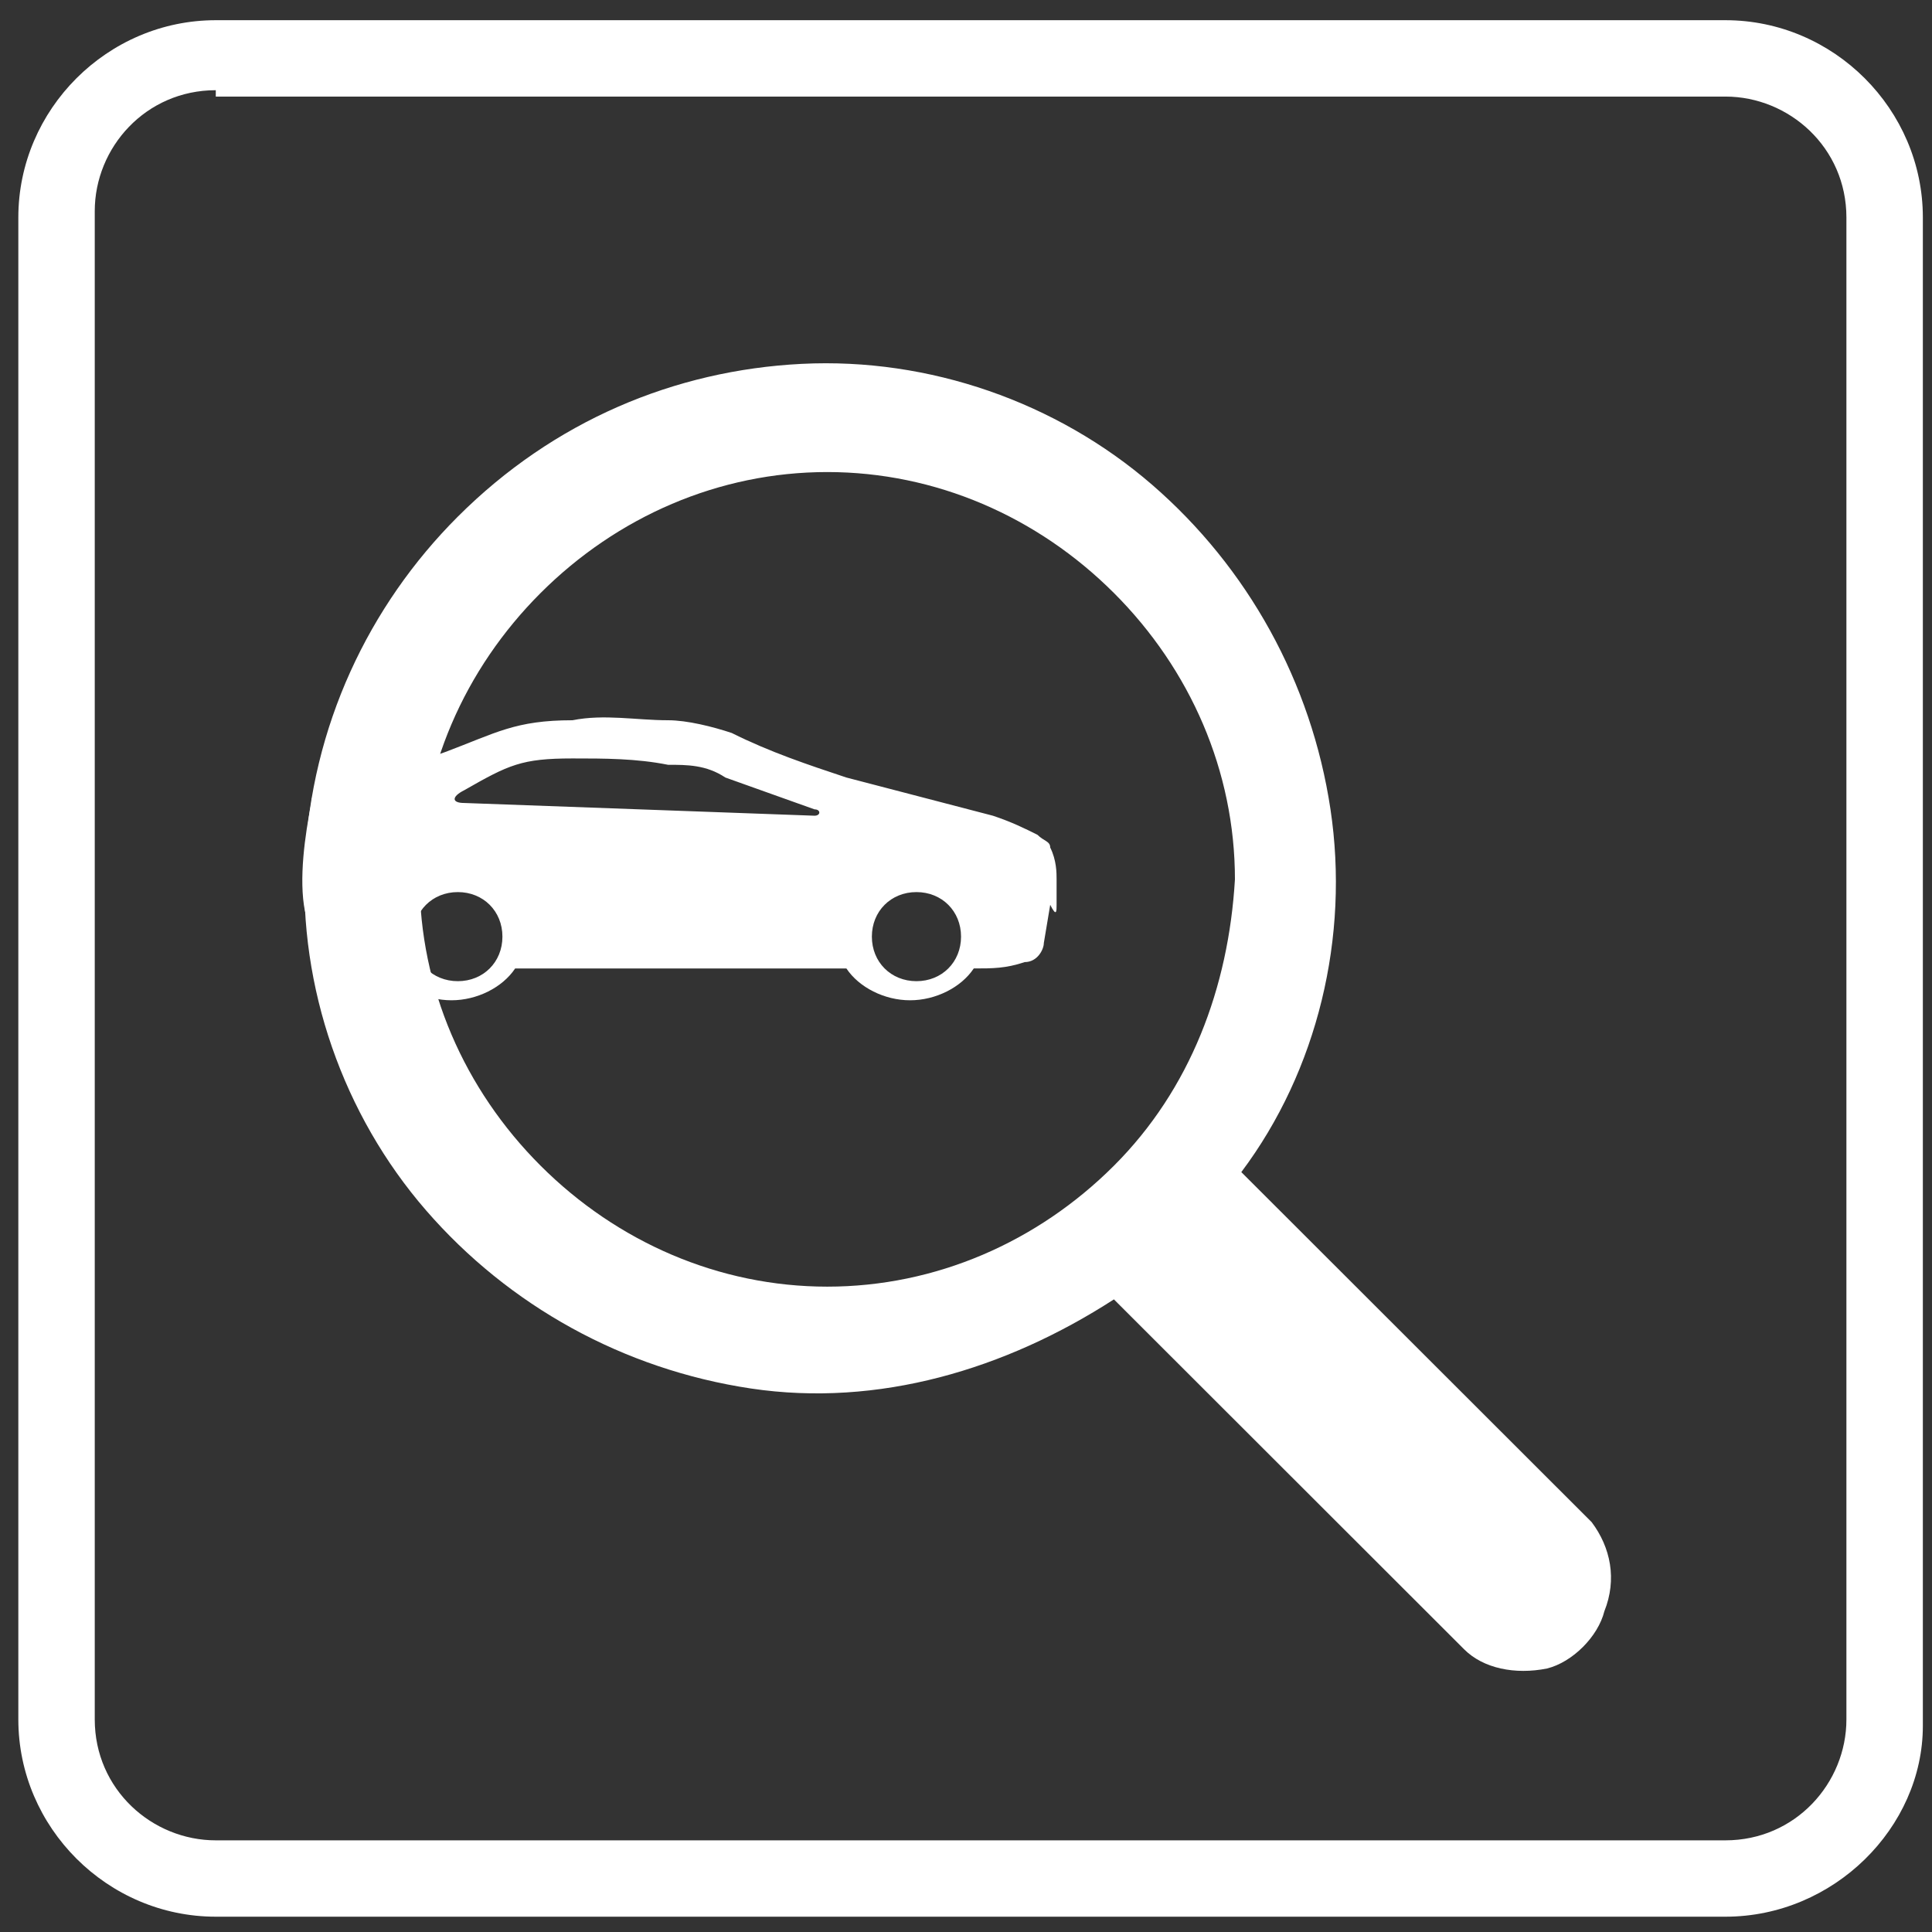 <svg width="90" height="90" viewBox="0 0 90 90" fill="none" xmlns="http://www.w3.org/2000/svg">
<rect x="0" y="0" width="90" height="90" fill="#333333" stroke="none"/>
<path d="M80.376 89.287H10.052C5.008 89.287 0.854 85.137 0.854 80.097V10.132C0.854 5.092 5.008 0.941 10.052 0.941H80.376C85.42 0.941 89.574 5.092 89.574 10.132V80.393C89.574 85.137 85.42 89.287 80.376 89.287ZM10.052 4.202C6.788 4.202 4.414 6.871 4.414 9.835V80.097C4.414 83.358 7.085 85.73 10.052 85.73H80.376C83.64 85.73 86.013 83.061 86.013 80.097V10.132C86.013 6.871 83.343 4.499 80.376 4.499H10.052V4.202Z" fill="white"/>
<path fill-rule="evenodd" clip-rule="evenodd" d="M49.22 42.15V40.964C49.22 40.667 49.22 40.075 48.923 39.481C48.923 39.185 48.626 39.185 48.33 38.889C47.736 38.592 47.143 38.296 46.252 37.999L39.428 36.22C37.647 35.627 35.867 35.035 34.087 34.145C33.197 33.849 32.01 33.552 31.119 33.552C29.636 33.552 28.152 33.256 26.669 33.552C23.998 33.552 23.108 34.145 20.734 35.035C18.954 35.627 17.767 36.221 15.69 36.517C15.096 36.517 14.503 36.813 14.503 37.406C14.206 38.889 13.909 40.964 14.206 42.446C14.503 43.336 14.8 43.632 15.096 44.225C15.393 44.521 15.69 44.818 15.986 44.818L18.064 45.114C18.657 46.004 19.844 46.597 21.031 46.597C22.218 46.597 23.405 46.004 23.998 45.114H39.428C40.021 46.004 41.208 46.597 42.395 46.597C43.582 46.597 44.769 46.004 45.362 45.114C46.252 45.114 46.846 45.114 47.736 44.818C48.33 44.818 48.626 44.225 48.626 43.928L48.923 42.15C49.22 42.743 49.22 42.446 49.22 42.15ZM21.328 45.707C20.141 45.707 19.25 44.818 19.25 43.632C19.25 42.446 20.141 41.557 21.328 41.557C22.515 41.557 23.405 42.446 23.405 43.632C23.405 44.818 22.515 45.707 21.328 45.707ZM37.944 37.999L21.624 37.406C21.031 37.406 21.031 37.11 21.624 36.813C23.701 35.627 24.295 35.331 26.669 35.331C28.152 35.331 29.636 35.331 31.119 35.627C32.01 35.627 32.9 35.627 33.79 36.22L37.944 37.703C38.241 37.703 38.241 37.999 37.944 37.999ZM42.692 45.707C41.505 45.707 40.615 44.818 40.615 43.632C40.615 42.446 41.505 41.557 42.692 41.557C43.879 41.557 44.769 42.446 44.769 43.632C44.769 44.818 43.879 45.707 42.692 45.707Z" fill="white"/>
<path d="M74.145 70.906L57.825 54.601C61.385 49.858 62.869 43.632 61.979 37.703C61.089 31.773 58.121 26.437 53.671 22.583C49.22 18.729 43.285 16.654 37.351 16.95C31.416 17.247 25.779 19.619 21.328 24.066C17.174 28.216 14.503 33.849 14.206 40.074C13.909 46.004 15.987 51.933 19.844 56.38C23.701 60.827 29.042 63.791 34.977 64.681C40.911 65.57 46.846 63.791 51.89 60.53L68.21 76.836C69.1 77.725 70.584 78.022 72.067 77.725C73.254 77.429 74.441 76.243 74.738 75.057C75.331 73.575 75.035 72.092 74.145 70.906ZM51.89 54.305C48.33 57.862 43.582 59.937 38.538 59.937C33.493 59.937 28.746 57.862 25.185 54.305C21.624 50.747 19.547 46.004 19.547 40.964C19.547 35.924 21.624 31.181 25.185 27.623C28.746 24.066 33.493 21.99 38.538 21.99C43.582 21.99 48.33 24.066 51.89 27.623C55.451 31.181 57.528 35.924 57.528 40.964C57.231 46.004 55.451 50.747 51.89 54.305Z" fill="white"/>
</svg>
